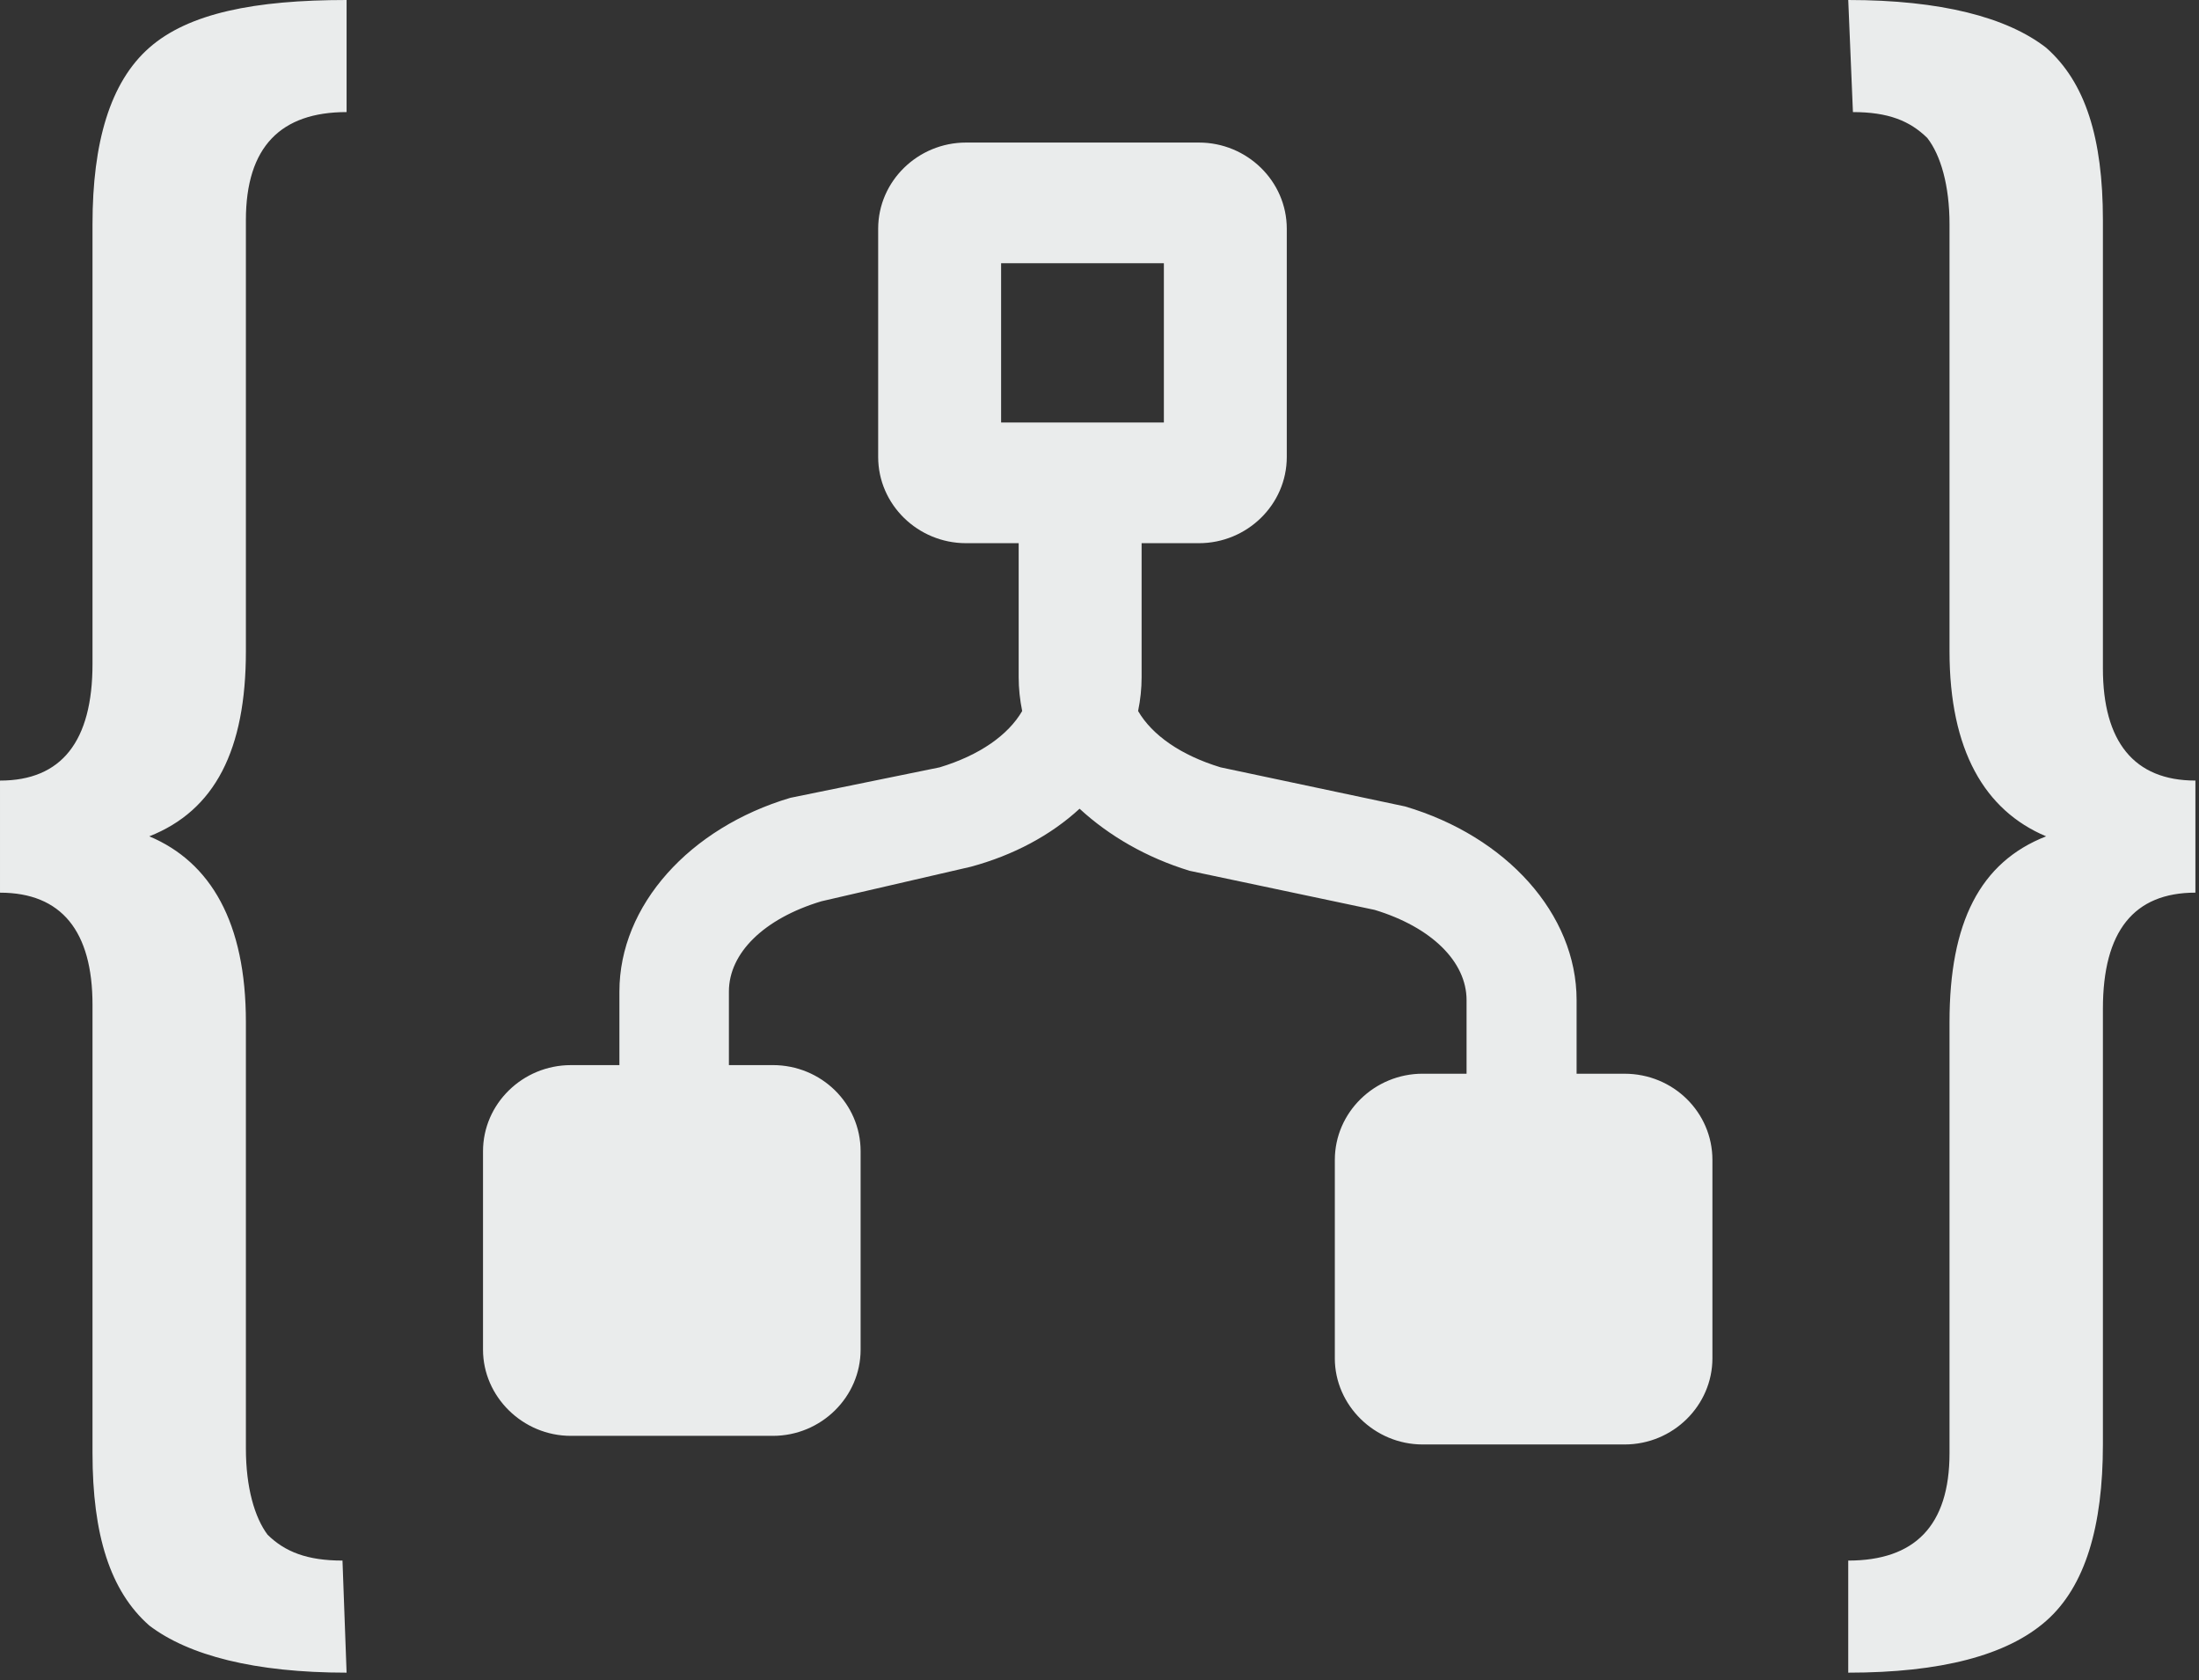 <svg xmlns="http://www.w3.org/2000/svg" width="106" height="81" stroke="#000" stroke-linecap="round" stroke-linejoin="round" fill="#fff" fill-rule="evenodd"><rect width="100%" height="100%" fill="#333333" stroke="none"/><path d="M89.092 0l.226 5.403c1.693 0 2.737.416 3.584 1.247.649.831 1.072 2.3 1.072 4.156V31.393c0 4.766 1.693 7.675 4.656 8.922-3.189 1.247-4.656 4.156-4.656 8.95v20.781c0 3.519-1.693 5.181-4.882 5.181v5.403c4.459 0 7.648-.831 9.539-2.494s2.737-4.572 2.737-8.506V48.627c0-3.741 1.496-5.597 4.459-5.597v-5.403c-2.963 0-4.459-1.884-4.459-5.403V10.612c0-3.962-.847-6.65-2.737-8.312C96.74.831 93.551 0 89.092 0zM64.343 65.474c0 2.272 1.919 4.156 4.233 4.156h9.736c2.342 0 4.233-1.884 4.233-4.156v-9.559c0-2.3-1.891-4.156-4.233-4.156h-2.314v-3.547c0-4.156-3.387-7.897-8.269-9.338L58.84 36.99c-1.919-.582-3.302-1.552-3.979-2.715.113-.554.169-1.081.169-1.635v-.416-6.04h2.765c2.314 0 4.233-1.856 4.233-4.156v-11c0-2.3-1.919-4.156-4.233-4.156H46.564c-2.314 0-4.233 1.857-4.233 4.156v11c0 2.3 1.919 4.156 4.233 4.156h2.54v6.04.416c0 .554.057 1.081.169 1.635-.677 1.164-2.06 2.134-3.979 2.715l-7.196 1.469c-4.854 1.441-8.24 5.181-8.24 9.338v3.547h-2.342c-2.314 0-4.233 1.856-4.233 4.156v9.559c0 2.272 1.919 4.156 4.233 4.156h9.736c2.342 0 4.233-1.884 4.233-4.156V55.499c0-2.3-1.891-4.156-4.233-4.156h-2.116v-3.547c0-1.857 1.693-3.519 4.459-4.35l7.196-1.663c2.06-.554 3.866-1.524 5.249-2.799 1.411 1.302 3.217 2.355 5.305 2.993l8.918 1.884c2.737.831 4.431 2.494 4.431 4.35v3.547h-2.117c-2.314 0-4.233 1.856-4.233 4.156v9.559zm-8.24-52.784v7.675H48.257v-7.675h7.845zM16.707 80.63l-.198-5.403c-1.693 0-2.766-.416-3.612-1.247-.621-.831-1.044-2.272-1.044-4.156V49.265c0-4.793-1.693-7.703-4.656-8.95 3.161-1.247 4.656-4.156 4.656-8.922V10.612c0-3.546 1.693-5.209 4.854-5.209V0C12.276 0 9.087.637 7.196 2.3s-2.737 4.572-2.737 8.506v21.197c0 3.74-1.496 5.625-4.459 5.625v5.403c2.963 0 4.459 1.856 4.459 5.403v21.612c0 3.934.847 6.65 2.737 8.312 1.891 1.441 5.08 2.272 9.51 2.272z" fill="#eaecec" stroke="none"/></svg>